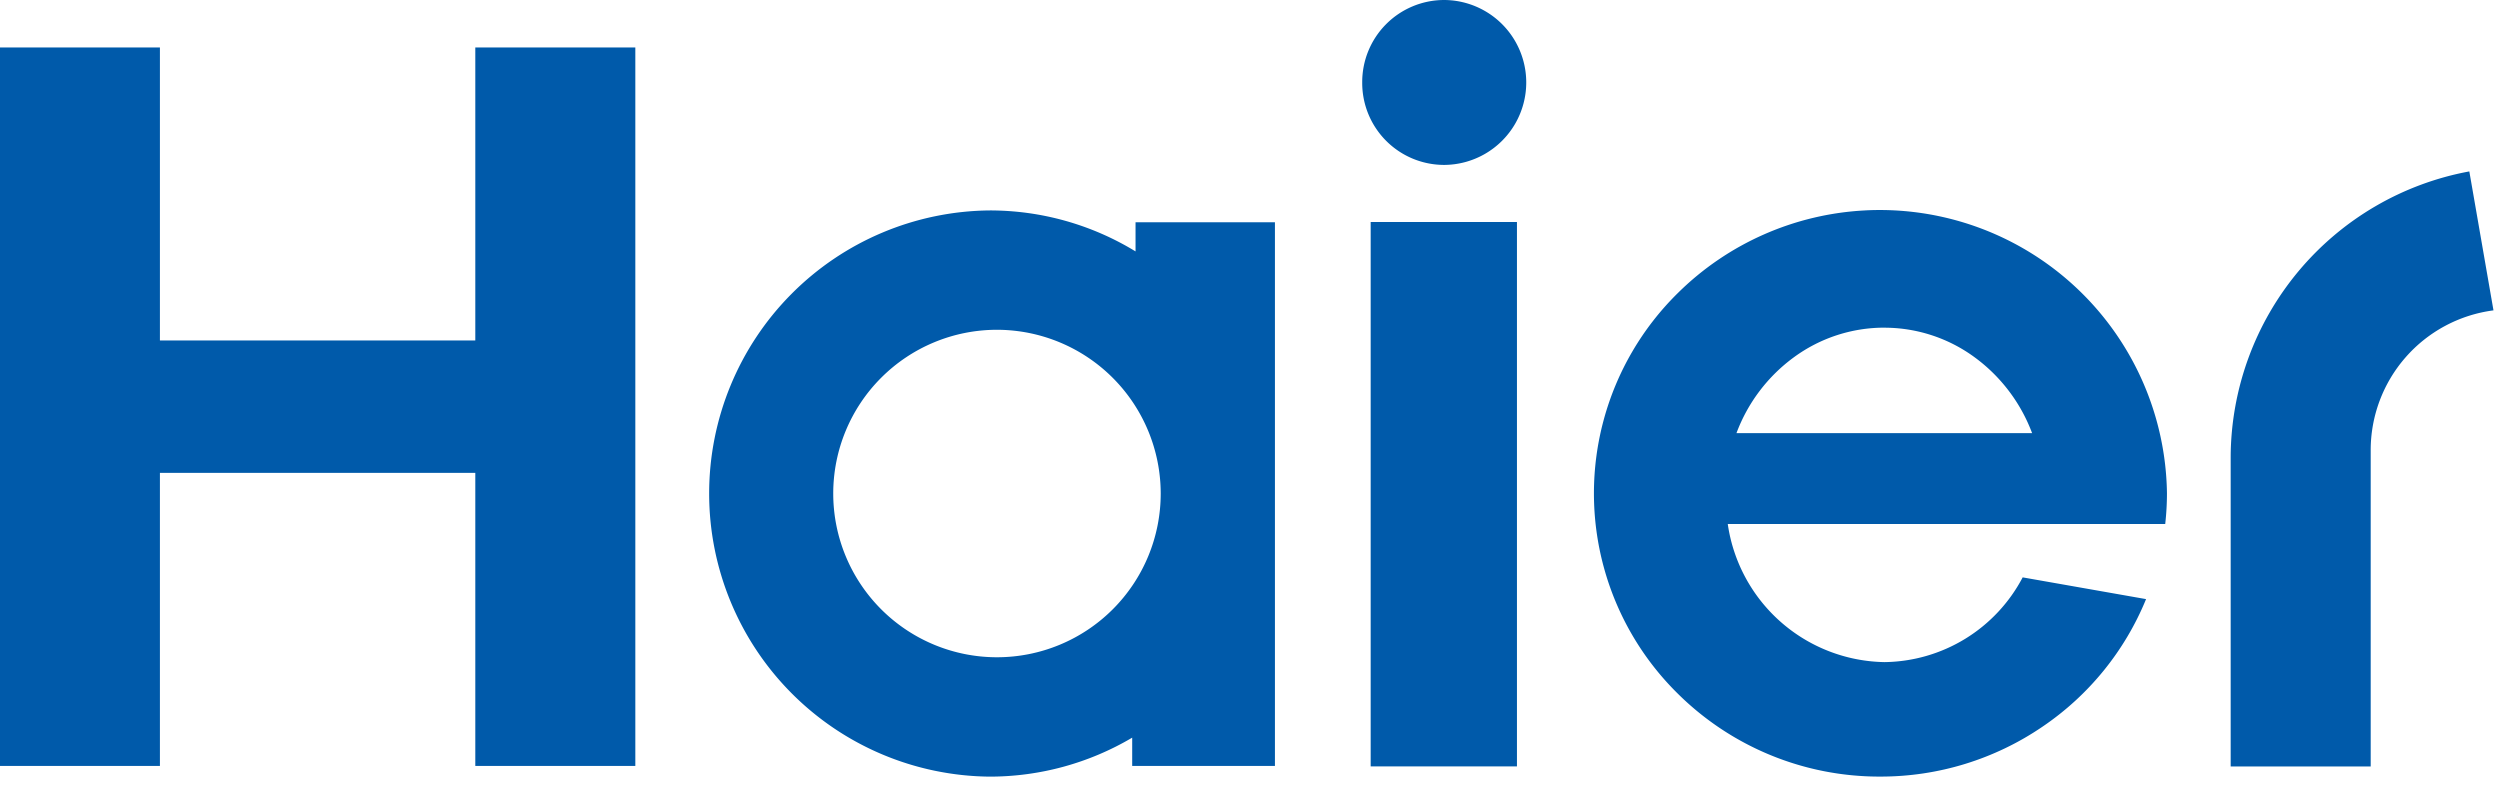<svg class="icon-svg" version="1.1" viewBox="0 0 115 37" xmlns="http://www.w3.org/2000/svg">
 <path d="m66.414 0a3.775 3.775 0 0 0-3.752 3.801 3.771 3.771 0 0 0 3.752 3.785 3.793 3.793 0 0 0 0-7.586zm-66.414 2.182v33.051h7.356v-13.48h14.508v13.48h7.361v-33.051h-7.361v13.48h-14.508v-13.48h-7.356zm113.59 5.703a13.417 13.417 0 0 0-10.979 13.121v14.25h6.441v-14.52a6.487 6.487 0 0 1 5.648-6.459l-1.111-6.393zm-27.773 1.793a13.21 13.21 0 0 0-8.637 3.803 12.929 12.929 0 0 0 0 18.428 13.167 13.167 0 0 0 9.318 3.814 13.2 13.2 0 0 0 7.453-2.293 13.056 13.056 0 0 0 4.768-5.871l-5.676-1a7.281 7.281 0 0 1-6.361 3.898 7.411 7.411 0 0 1-7.205-6.354h20.123a12.737 12.737 0 0 0 0.08-1.408 13.21 13.21 0 0 0-13.863-13.018zm-40.287 0.002a13.023 13.023 0 0 0 0 26.045 12.879 12.879 0 0 0 6.551-1.793v1.301h6.566v-25.01h-6.412v1.342a12.85 12.85 0 0 0-6.705-1.885zm17.521 0.531v25.043h6.729v-25.043h-6.729zm23.629 4.861 0.002 0.002a7.018 7.018 0 0 1 4.148 1.359 7.648 7.648 0 0 1 2.647 3.492h-13.6a7.62 7.62 0 0 1 2.644-3.492 7.035 7.035 0 0 1 4.158-1.361zm-40.822 0.098a7.541 7.541 0 0 1 7.535 7.533 7.532 7.532 0 1 1-7.535-7.533z" fill="#005aaa"/>
</svg>
